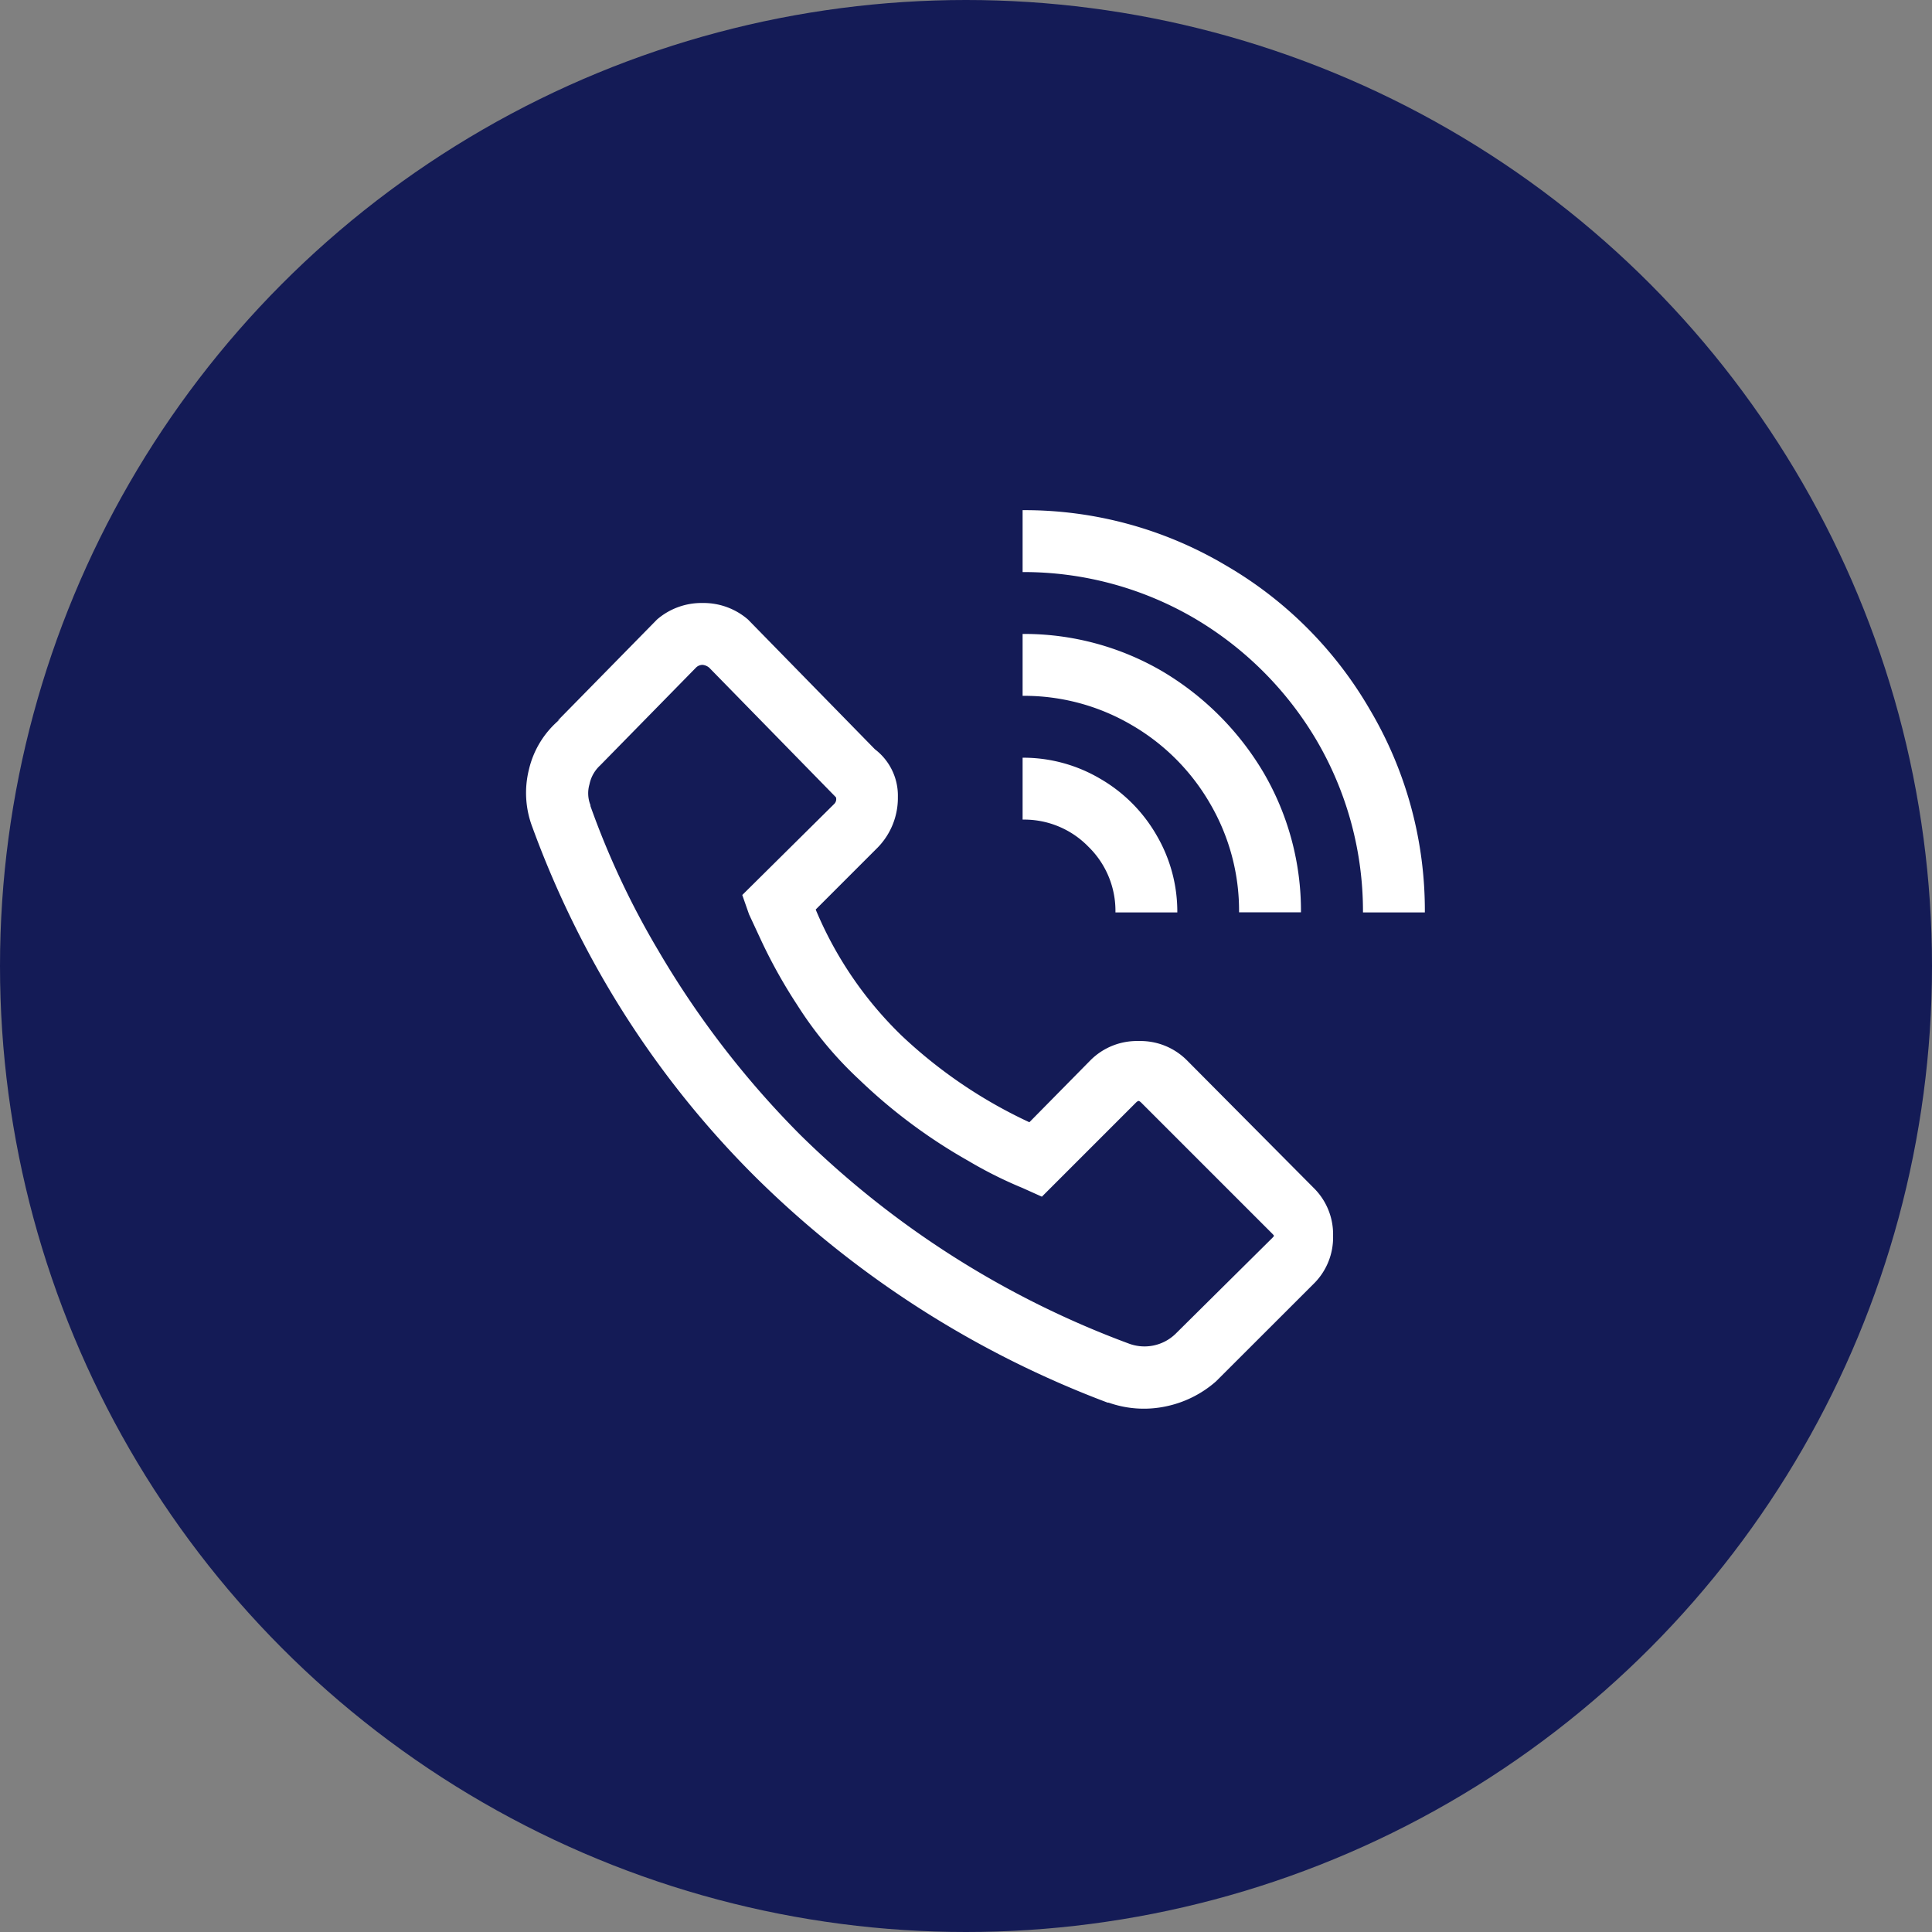 <svg xmlns="http://www.w3.org/2000/svg" width="80" height="80" viewBox="0 0 80 80">
  <rect x="0" y="0" width="80" height="80" fill="#808080" stroke="none"/>
  <g id="Groupe_3447" data-name="Groupe 3447" transform="translate(-1074 -1233)">
    <circle id="Ellipse_90" data-name="Ellipse 90" cx="40" cy="40" r="40" transform="translate(1074 1233)" fill="#141b56"/>
    <path id="Tracé_5121" data-name="Tracé 5121" d="M24.344-35.875v2.563a14,14,0,0,1,7.127,1.922,14.273,14.273,0,0,1,5.045,5.045,14,14,0,0,1,1.922,7.127H41a16.308,16.308,0,0,0-2.282-8.408,16.393,16.393,0,0,0-5.966-5.966A16.308,16.308,0,0,0,24.344-35.875ZM11.091-32.031a2.814,2.814,0,0,0-1.882.681l-4.124,4.2.12-.08a3.838,3.838,0,0,0-1.3,2.082,3.984,3.984,0,0,0,.14,2.4,40.348,40.348,0,0,0,3,6.406,39.122,39.122,0,0,0,6.286,8.128A41.48,41.48,0,0,0,27.867,1.081h.04a4.383,4.383,0,0,0,2.342.16A4.53,4.53,0,0,0,32.352.2L36.4-3.844a2.692,2.692,0,0,0,.8-1.982,2.692,2.692,0,0,0-.8-1.982L31.15-13.093a2.716,2.716,0,0,0-2-.8,2.716,2.716,0,0,0-2,.8L24.624-10.53a19.926,19.926,0,0,1-5.285-3.583,15.647,15.647,0,0,1-3.563-5.225L18.338-21.9a2.939,2.939,0,0,0,.841-2.1,2.41,2.41,0,0,0-.961-1.982l.12.12-5.365-5.485A2.814,2.814,0,0,0,11.091-32.031ZM24.344-30.75v2.563a8.79,8.79,0,0,1,4.5,1.2,8.9,8.9,0,0,1,3.263,3.263,8.79,8.79,0,0,1,1.2,4.5h2.563a11.342,11.342,0,0,0-1.562-5.806,11.962,11.962,0,0,0-4.164-4.164A11.342,11.342,0,0,0,24.344-30.75ZM11.091-29.469a.494.494,0,0,1,.28.12l5.245,5.365a.278.278,0,0,1-.08.28l-3.8,3.764.28.8.521,1.121a21.491,21.491,0,0,0,1.481,2.643,15.579,15.579,0,0,0,2.563,3.083A22.411,22.411,0,0,0,22.1-8.929a17.369,17.369,0,0,0,2.242,1.121l.8.36,3.884-3.884q.08-.08.12-.08t.12.08l5.405,5.405q.08.08.08.1t-.08.1l-4,3.964a1.846,1.846,0,0,1-1.922.4A38.415,38.415,0,0,1,15.135-10.01a38.067,38.067,0,0,1-5.886-7.647,33.988,33.988,0,0,1-2.8-5.966v-.04a1.325,1.325,0,0,1-.04-.861,1.454,1.454,0,0,1,.44-.781l3.964-4.044A.384.384,0,0,1,11.091-29.469Zm13.253,3.844v2.563a3.707,3.707,0,0,1,2.723,1.121,3.707,3.707,0,0,1,1.121,2.723H30.75a6.267,6.267,0,0,0-.861-3.2,6.361,6.361,0,0,0-2.342-2.342A6.267,6.267,0,0,0,24.344-25.625Z" transform="translate(1092 1290)" fill="#fff"/>
  </g>
</svg>
